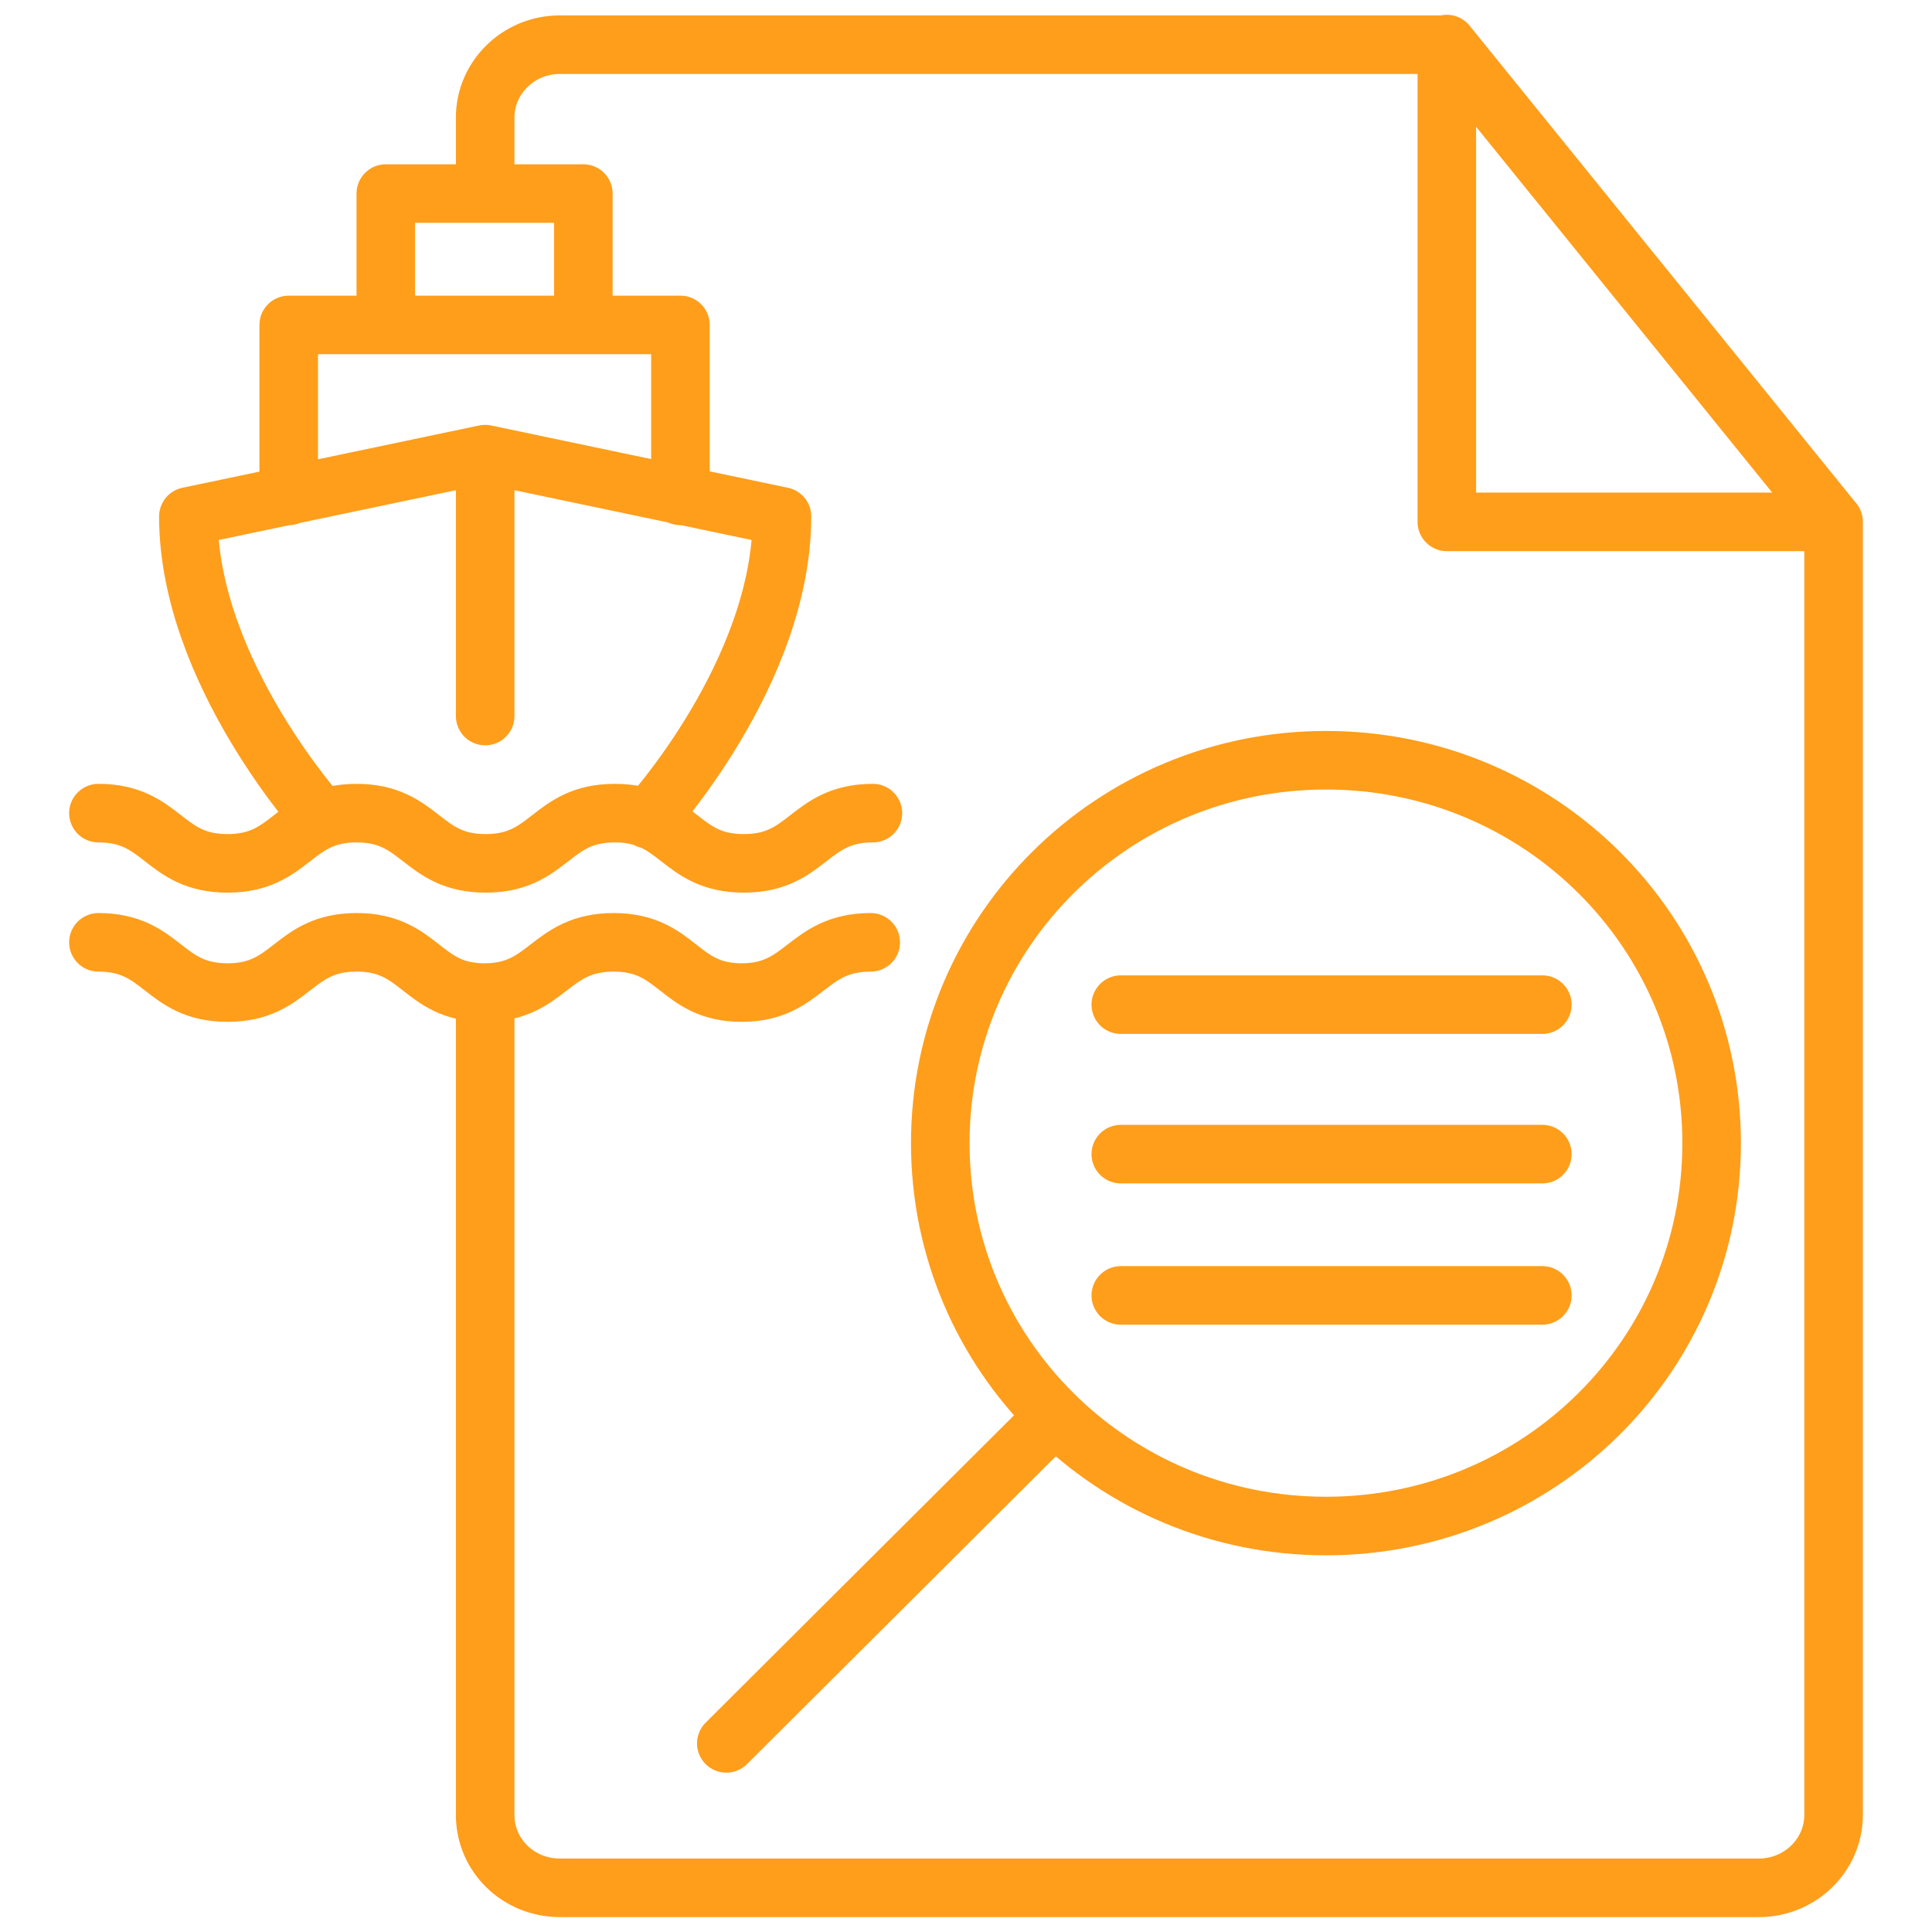 <?xml version="1.0" encoding="UTF-8"?>
<svg id="Layer_1" xmlns="http://www.w3.org/2000/svg" version="1.1" viewBox="0 0 160 160">
  <!-- Generator: Adobe Illustrator 29.7.1, SVG Export Plug-In . SVG Version: 2.1.1 Build 8)  -->
  <defs>
    <style>
      .st0 {
        fill: none;
        stroke: #ff9e1b;
        stroke-linecap: round;
        stroke-linejoin: round;
        stroke-width: 4.85px;
      }
    </style>
  </defs>
  <path class="st0" d="M150.07,43.22h-30.25V6.03M151.85,43.22L119.82,3.65M53.66,67.85s11.1-12.11,11.1-25.08l-24.58-5.16-24.58,5.16c0,12.89,11.1,25.08,11.1,25.08M40.18,37.69v21.61M56.35,41.07v-14.16H23.91v14.16M48.31,26.86v-10.83h-16.36v10.83M8.15,67.34c5.35,0,5.35,4.16,10.69,4.16s5.35-4.16,10.69-4.16,5.35,4.16,10.69,4.16,5.35-4.16,10.69-4.16,5.35,4.16,10.69,4.16,5.35-4.16,10.69-4.16M8.15,78.04c5.35,0,5.35,4.16,10.69,4.16s5.35-4.16,10.69-4.16,5.35,4.16,10.6,4.16,5.35-4.16,10.69-4.16,5.35,4.16,10.6,4.16,5.35-4.16,10.69-4.16M40.18,82.28v68.03c0,3.38,2.79,6.03,6.17,6.03h99.33c3.38,0,6.17-2.7,6.17-6.03v-47.02,2.56-62.64M119.82,3.7H46.35c-3.38,0-6.17,2.7-6.17,6.03v4.75M92.82,83.2h34.91M92.82,95.58h34.91M92.82,107.28h34.91M109.81,62.96c-17.64,0-31.94,14.16-31.94,31.71s14.26,31.71,31.94,31.71,31.94-14.16,31.94-31.71-14.26-31.71-31.94-31.71ZM87.2,117.42l-27.05,26.96"/>
</svg>